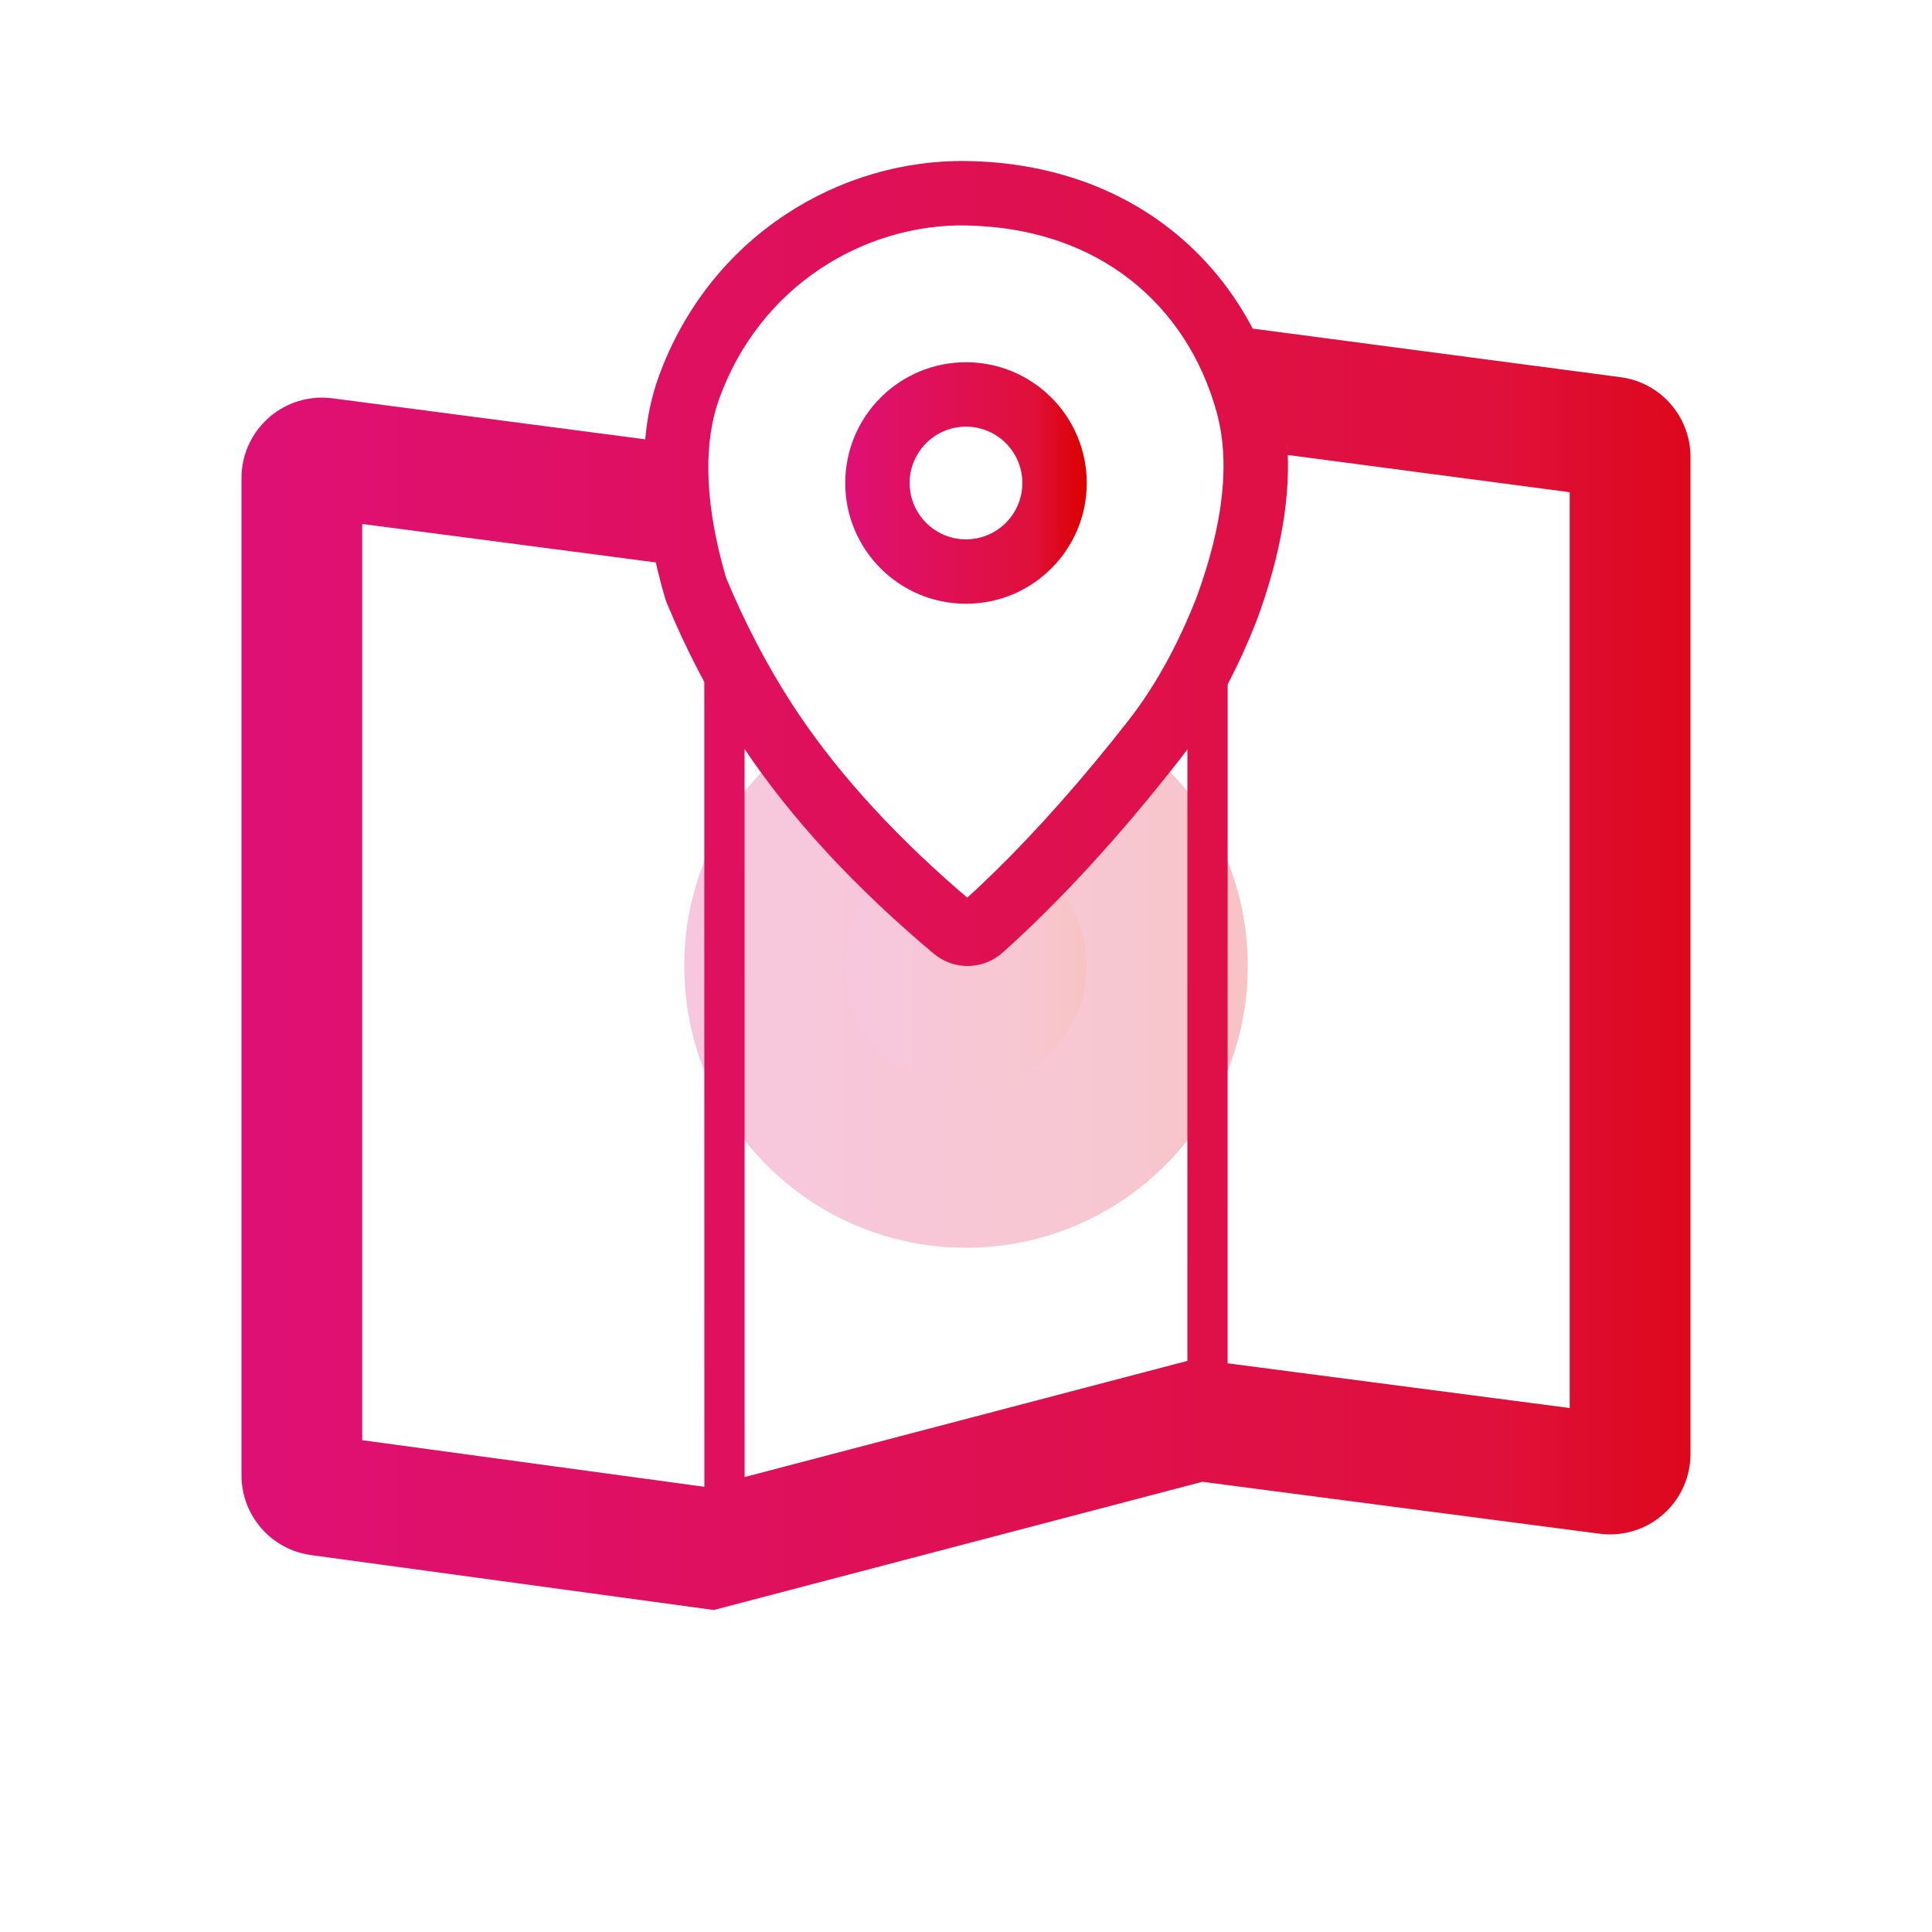 <svg height="48" viewBox="0 0 48 48" width="48" xmlns="http://www.w3.org/2000/svg" xmlns:xlink="http://www.w3.org/1999/xlink"><linearGradient id="a" x1="0%" x2="100%" y1="50%" y2="50%"><stop offset="0" stop-color="#df1075"/><stop offset=".776" stop-color="#df103a"/><stop offset="1" stop-color="#dc0000"/></linearGradient><g fill="none" fill-rule="evenodd"><path d="m0 0h48v48h-48z" fill="#d8d8d8" opacity="0"/><g fill="url(#a)"><g opacity=".238" transform="translate(17 19.172)"><path d="m12.07.001c1.196 1.256 1.93 2.955 1.93 4.827 0 3.866-3.134 7-7 7-3.866 0-7-3.134-7-7 0-1.861.726-3.551 1.91-4.805 1.114 1.534 2.543 3.031 4.283 4.494.507.426 1.233.414 1.726-.029 1.308-1.174 2.629-2.592 3.966-4.254z"/><path d="m9.414 3.046c.368.498.586 1.115.586 1.782 0 1.657-1.343 3-3 3s-3-1.343-3-3c0-.66.213-1.271.575-1.767.505.488 1.045.974 1.618 1.455.507.426 1.233.414 1.726-.029.392-.352.786-.726 1.181-1.123z"/></g><g fill-rule="nonzero" transform="translate(6 4)"><path d="m18 5c1.657 0 3 1.343 3 3s-1.343 3-3 3-3-1.343-3-3 1.343-3 3-3zm0 1.6c-.773 0-1.4.627-1.4 1.4s.627 1.4 1.4 1.4 1.4-.627 1.4-1.4-.627-1.4-1.4-1.4z"/><path d="m18.032.001c1.952.034 3.673.621 5.037 1.687.877.686 1.585 1.555 2.096 2.556l-.041-.08 9.138 1.207c.995.131 1.738.979 1.738 1.983v24.768c0 1.105-.895 2-2 2-.087 0-.173-.006-.259-.017l-9.868-1.29-12.139 3.185-10.004-1.364c-.991-.135-1.73-.982-1.73-1.982v-24.775c0-1.105.895-2 2-2 .087 0 .174.006.26.017l7.77 1.019-.006.07c.047-.586.161-1.132.346-1.639.616-1.69 1.715-3.068 3.142-4.013 1.35-.894 2.94-1.359 4.521-1.332zm-15.033 9.017v22.763l8.501 1.158-.002-19.996c-.255-.474-.496-.964-.72-1.469l-.22-.511-.026-.075c-.102-.349-.19-.689-.263-1.021l.024.106zm9.5 5.59.001 18.089 11-2.886.001-15.195c-.071.096-.142.191-.215.284-1.473 1.881-2.928 3.468-4.367 4.76-.493.443-1.22.455-1.726.029-1.961-1.648-3.527-3.341-4.694-5.08zm13.475-7.648.002.023c.107 1.31-.148 2.789-.753 4.433-.222.563-.463 1.092-.722 1.586l-.001 16.869 8.499 1.111v-22.753l-7.004-.925c-.004-.116-.011-.231-.021-.344zm-7.969-5.359c-1.26-.022-2.532.352-3.61 1.066-1.156.765-2.029 1.875-2.522 3.227-.386 1.06-.37 2.451.072 4.123l.094.338c.462 1.112 1.004 2.15 1.62 3.107 1.014 1.572 2.395 3.123 4.151 4.65l.222.189.19-.173c1.12-1.046 2.26-2.288 3.417-3.727l.386-.487c.658-.84 1.226-1.862 1.695-3.05.689-1.873.842-3.406.509-4.618-.371-1.351-1.115-2.489-2.147-3.296-1.018-.796-2.295-1.256-3.762-1.336z"/></g></g></g></svg>